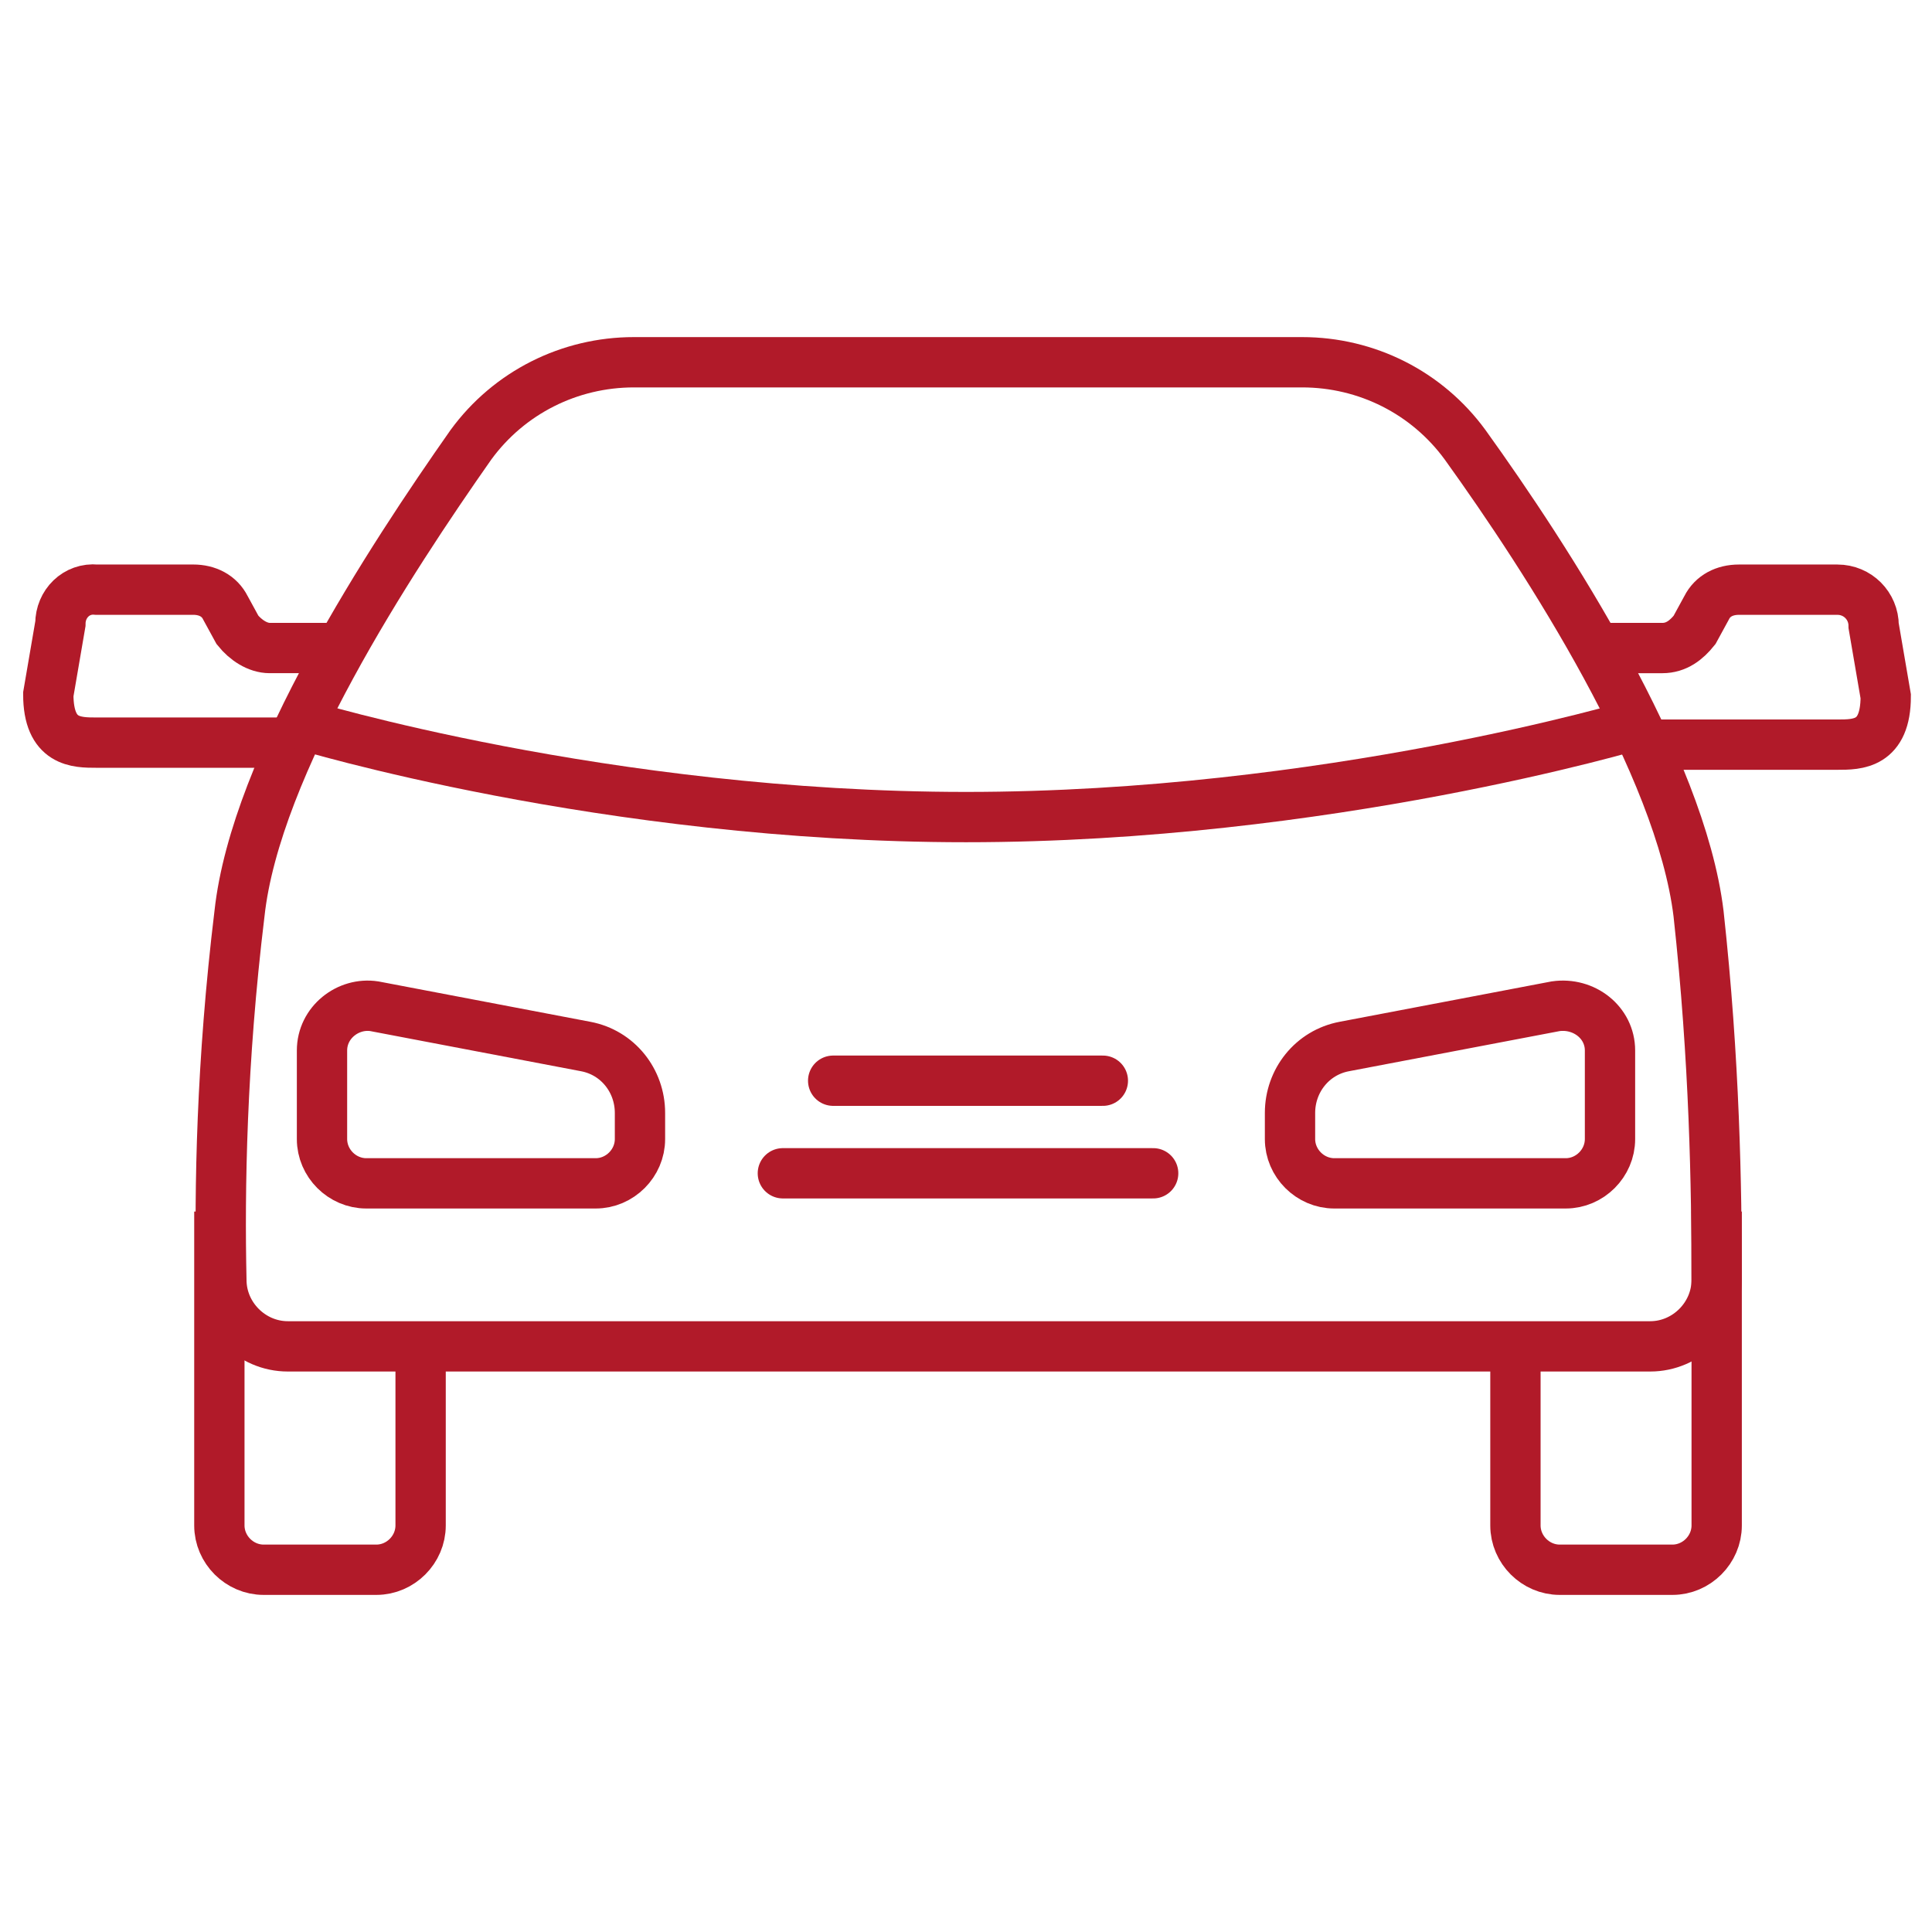 <svg width="96" height="96" viewBox="0 0 96 96" fill="none" xmlns="http://www.w3.org/2000/svg">
<path d="M48.1 66.9H82C83.8 66.9 85.3 65.4 85.3 63.6C85.3 59 85.2 52.7 84.4 45.4C83.5 38 76.9 27.8 72.8 22.1C70.9 19.5 67.9 18 64.7 18H48.1H31.5C28.3 18 25.3 19.5 23.4 22.1C19.4 27.8 12.7 38 11.9 45.4C11 52.8 10.9 59.1 11 63.6C11 65.4 12.5 66.9 14.3 66.9H48.1Z" stroke="#B11A29" stroke-width="2.5" stroke-miterlimit="10"/>
<path d="M15 36C15 36 30.1 40.6 48 40.6C65.9 40.6 81.3 36 81.3 36" stroke="#B11A29" stroke-width="2.5" stroke-miterlimit="10"/>
<path d="M16 52.2V56.6C16 57.8 17 58.8 18.2 58.8H29.6C30.8 58.8 31.8 57.8 31.8 56.6V55.3C31.8 53.7 30.7 52.3 29.1 52L18.6 50C17.3 49.8 16 50.8 16 52.2Z" stroke="#B11A29" stroke-width="2.5" stroke-miterlimit="10"/>
<path d="M80 52.2V56.6C80 57.8 79 58.8 77.8 58.8H66.3C65.1 58.8 64.1 57.8 64.1 56.6V55.3C64.1 53.7 65.2 52.3 66.8 52L77.3 50C78.7 49.8 80 50.8 80 52.2Z" stroke="#B11A29" stroke-width="2.5" stroke-miterlimit="10"/>
<path d="M38.9 58.3H57.3" stroke="#B11A29" stroke-width="2.5" stroke-miterlimit="10" stroke-linecap="round"/>
<path d="M41.4 53.7H54.8" stroke="#B11A29" stroke-width="2.5" stroke-miterlimit="10" stroke-linecap="round"/>
<path d="M10.9 60.2V75.8C10.9 77 11.9 78 13.1 78H18.7C19.9 78 20.9 77 20.9 75.8V66.9" stroke="#B11A29" stroke-width="2.5" stroke-miterlimit="10"/>
<path d="M85.301 60.2V75.8C85.301 77 84.301 78 83.101 78H77.501C76.301 78 75.301 77 75.301 75.8V66.9" stroke="#B11A29" stroke-width="2.5" stroke-miterlimit="10"/>
<path d="M16.7 32.2H13.4C12.8 32.2 12.2 31.8 11.8 31.3L11.2 30.201C10.9 29.601 10.3 29.3 9.6 29.3H4.8C3.8 29.2 3 30 3 31L2.4 34.501C2.4 36.901 3.8 36.901 4.8 36.901H14" stroke="#B11A29" stroke-width="2.5" stroke-miterlimit="10"/>
<path d="M79.301 32.201H82.601C83.301 32.201 83.801 31.801 84.201 31.301L84.801 30.201C85.101 29.601 85.701 29.301 86.401 29.301H91.301C92.301 29.301 93.101 30.101 93.101 31.101L93.701 34.601C93.701 37.001 92.301 37.001 91.301 37.001H82.001" stroke="#B11A29" stroke-width="2.5" stroke-miterlimit="10"/>
</svg>
